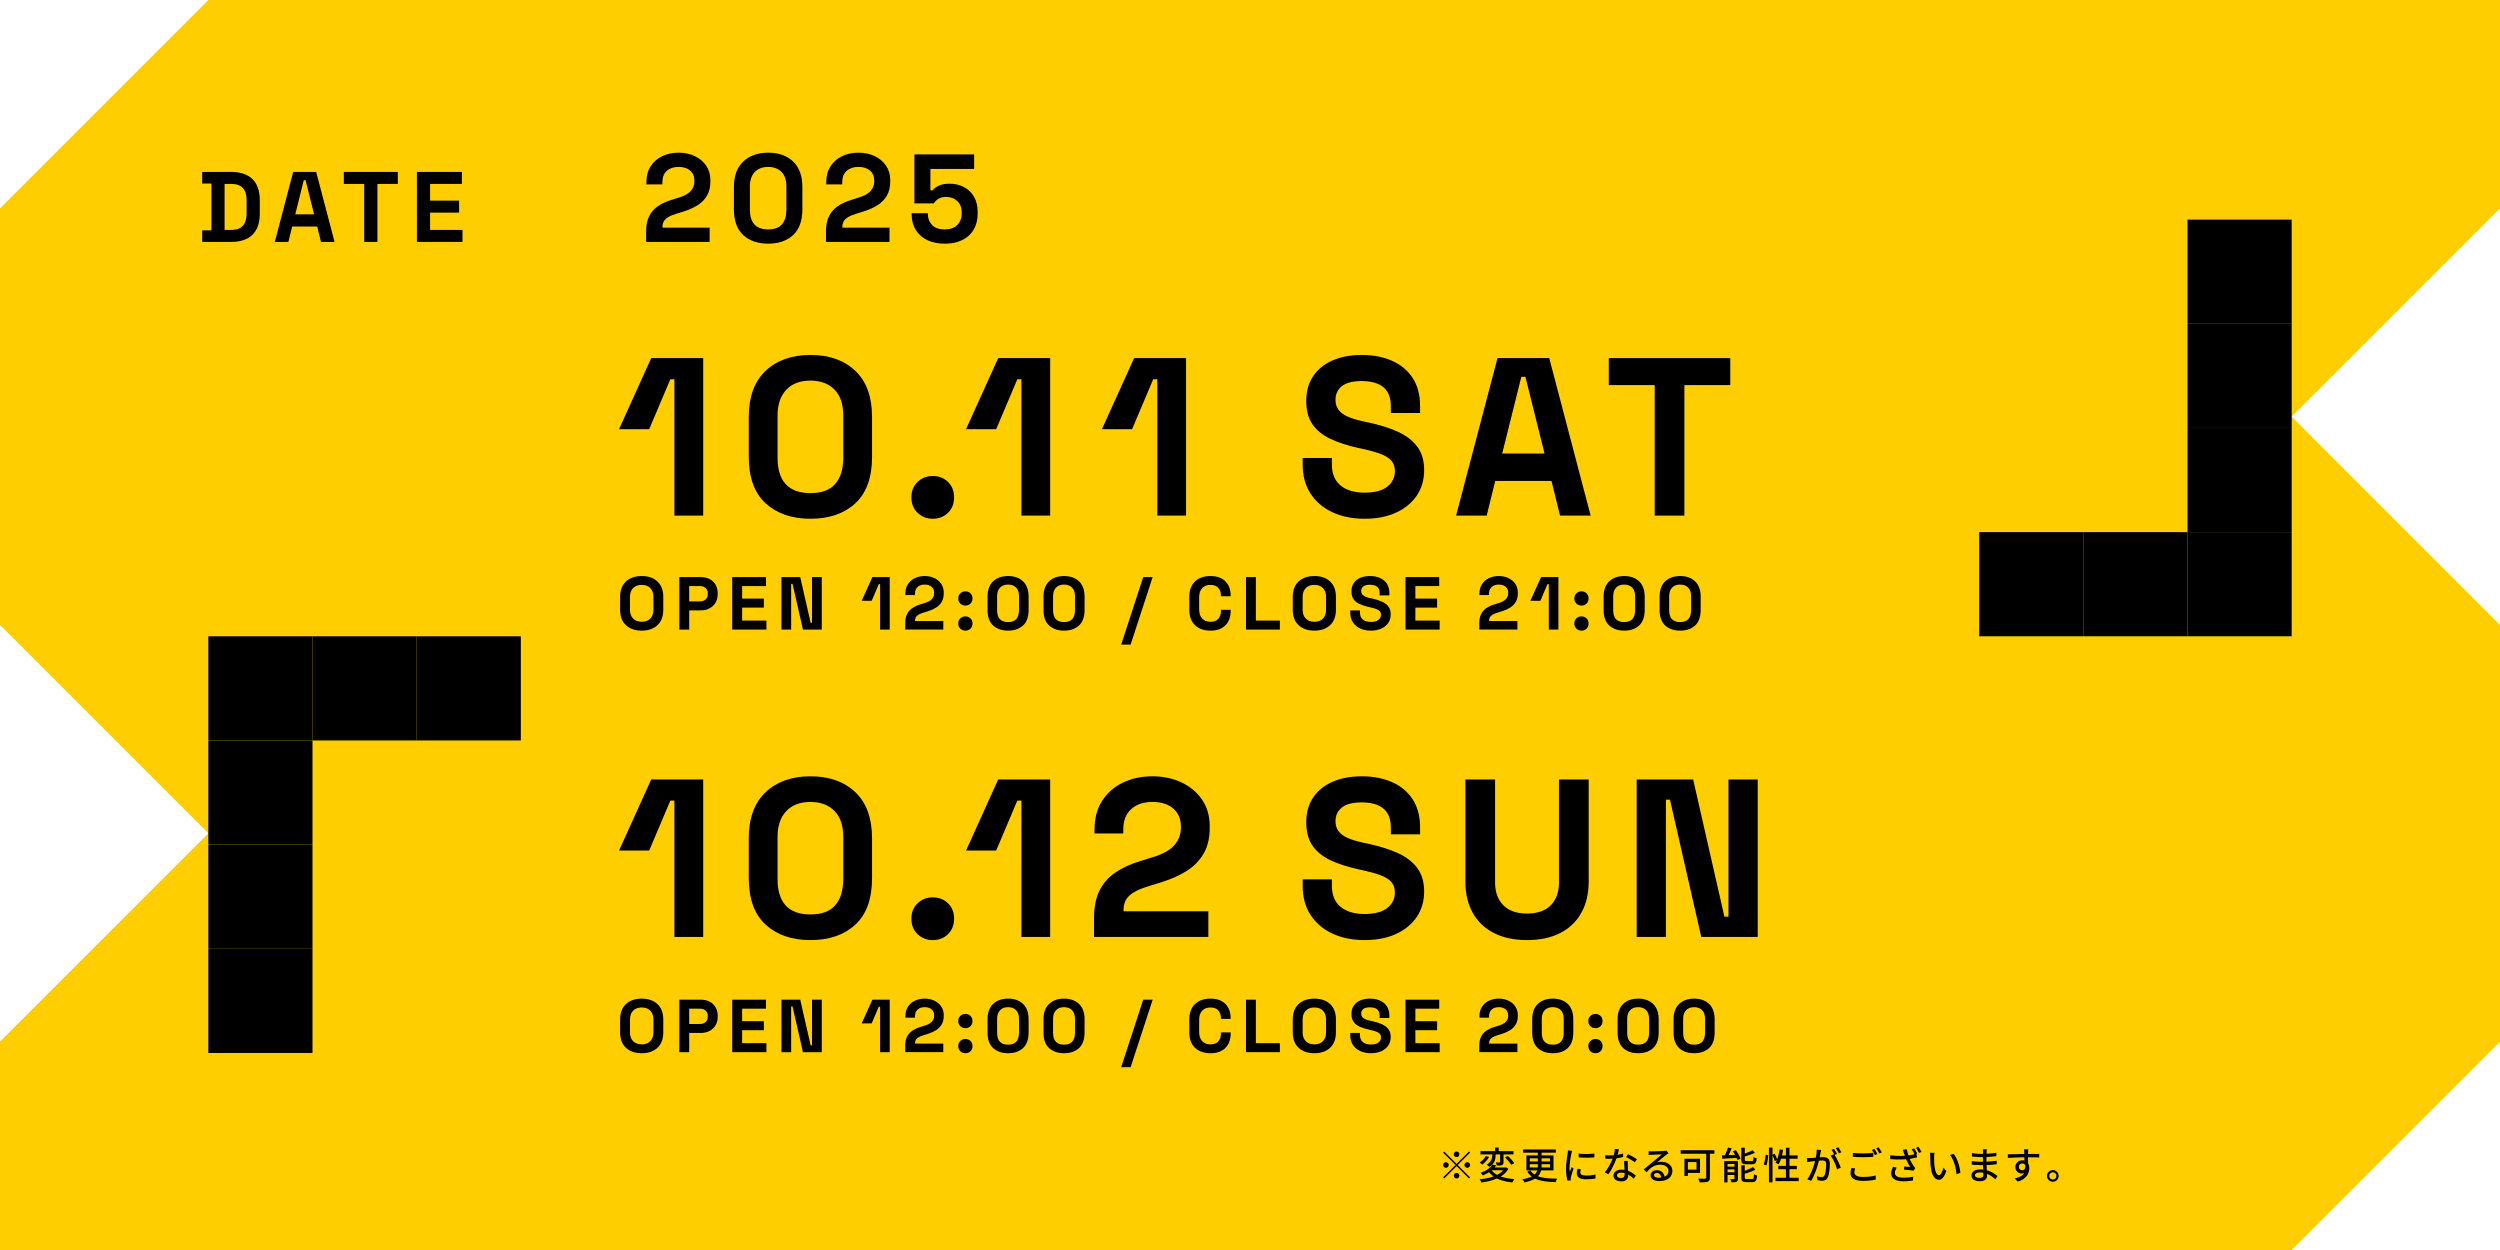 <?xml version="1.0" encoding="UTF-8"?>
<svg id="_レイヤー_2" data-name="レイヤー 2" xmlns="http://www.w3.org/2000/svg" viewBox="0 0 569.098 284.549">
  <defs>
    <style>
      .cls-1 {
        fill: #ffce00;
      }
    </style>
  </defs>
  <g id="top">
    <g>
      <polygon class="cls-1" points="0 142.274 47.425 189.7 0 237.124 0 284.549 521.673 284.549 569.098 237.124 569.098 142.274 521.673 94.849 569.098 47.424 569.098 0 47.425 0 0 47.424 0 142.274"/>
      <rect x="47.425" y="215.983" width="23.712" height="23.712"/>
      <rect x="47.425" y="192.271" width="23.712" height="23.712"/>
      <rect x="47.425" y="168.557" width="23.712" height="23.713"/>
      <rect x="47.425" y="144.845" width="23.712" height="23.712"/>
      <rect x="497.961" y="49.995" width="23.712" height="23.713"/>
      <rect x="497.961" y="73.708" width="23.712" height="23.712"/>
      <rect x="497.961" y="97.42" width="23.712" height="23.712"/>
      <rect x="497.961" y="121.132" width="23.712" height="23.713"/>
      <rect x="474.248" y="121.132" width="23.712" height="23.713"/>
      <rect x="450.536" y="121.132" width="23.712" height="23.713"/>
      <rect x="94.85" y="144.845" width="23.712" height="23.712"/>
      <rect x="71.137" y="144.845" width="23.712" height="23.712"/>
      <g>
        <path d="M146.072,143.557c-1.502,0-2.697-.414-3.585-1.238-.888-.826-1.332-2.006-1.332-3.543v-2.867c0-1.537.444-2.719,1.332-3.543.888-.826,2.083-1.238,3.585-1.238,1.503,0,2.697.412,3.586,1.238.888.824,1.331,2.006,1.331,3.543v2.867c0,1.537-.443,2.717-1.331,3.543-.889.824-2.083,1.238-3.586,1.238ZM146.072,141.541c.843,0,1.497-.244,1.964-.734.466-.488.699-1.143.699-1.963v-3.004c0-.82-.233-1.475-.699-1.965-.467-.488-1.121-.734-1.964-.734-.831,0-1.482.246-1.955.734-.472.49-.708,1.145-.708,1.965v3.004c0,.82.236,1.475.708,1.963.473.49,1.124.734,1.955.734Z"/>
        <path d="M154.635,143.316v-11.951h4.917c.751,0,1.414.152,1.989.453.574.301,1.024.725,1.349,1.271s.486,1.195.486,1.947v.238c0,.74-.168,1.387-.504,1.938-.336.553-.791.979-1.365,1.281-.575.301-1.227.451-1.955.451h-2.663v4.371h-2.254ZM156.889,136.898h2.441c.534,0,.967-.148,1.297-.445.33-.295.495-.699.495-1.211v-.172c0-.512-.165-.916-.495-1.211-.33-.297-.763-.445-1.297-.445h-2.441v3.484Z"/>
        <path d="M166.684,143.316v-11.951h7.683v2.049h-5.429v2.852h4.951v2.049h-4.951v2.953h5.531v2.049h-7.785Z"/>
        <path d="M177.88,143.316v-11.951h4.285l2.373,10.416h.308v-10.416h2.22v11.951h-4.286l-2.373-10.414h-.307v10.414h-2.22Z"/>
        <path d="M200.349,143.316v-10.346h-.308l-1.605,3.791h-2.287l2.441-5.396h3.943v11.951h-2.185Z"/>
        <path d="M206.057,143.316v-1.434c0-.83.137-1.521.41-2.074s.668-1.008,1.187-1.365c.518-.359,1.152-.652,1.903-.881l1.145-.357c.421-.137.773-.305,1.058-.504.285-.199.504-.441.658-.727.153-.283.23-.607.23-.973v-.068c0-.568-.194-1.021-.581-1.357s-.916-.504-1.588-.504c-.66,0-1.192.18-1.596.539-.404.357-.606.873-.606,1.545v.307h-2.186v-.273c0-.863.193-1.598.581-2.201.387-.604.913-1.064,1.579-1.383s1.408-.479,2.228-.479,1.56.156,2.22.469c.66.314,1.181.752,1.562,1.314.381.564.571,1.227.571,1.99v.17c0,.764-.156,1.408-.469,1.938-.313.529-.737.963-1.272,1.299s-1.144.611-1.827.828l-1.092.34c-.49.148-.871.311-1.145.488-.272.176-.464.369-.571.58-.108.211-.162.463-.162.76v.068h6.436v1.945h-8.673Z"/>
        <path d="M219.755,137.853c-.455,0-.84-.15-1.152-.453-.313-.301-.47-.691-.47-1.168,0-.479.156-.869.47-1.17.312-.303.697-.453,1.152-.453.467,0,.854.15,1.161.453.307.301.461.691.461,1.17,0,.477-.154.867-.461,1.168-.308.303-.694.453-1.161.453ZM219.755,143.557c-.455,0-.84-.152-1.152-.453-.313-.301-.47-.691-.47-1.17s.156-.867.47-1.17c.312-.301.697-.451,1.152-.451.467,0,.854.15,1.161.451.307.303.461.691.461,1.17s-.154.869-.461,1.17c-.308.301-.694.453-1.161.453Z"/>
        <path d="M229.473,143.557c-1.411,0-2.544-.391-3.397-1.17s-1.28-1.961-1.28-3.543v-3.004c0-1.537.427-2.707,1.28-3.51s1.986-1.203,3.397-1.203c1.423,0,2.559.4,3.406,1.203s1.272,1.973,1.272,3.51v3.004c0,1.582-.425,2.764-1.272,3.543s-1.983,1.17-3.406,1.17ZM229.473,141.609c.854,0,1.482-.232,1.887-.699s.606-1.133.606-1.998v-3.176c0-.877-.225-1.539-.675-1.988-.449-.449-1.056-.676-1.818-.676-.785,0-1.396.234-1.835.701s-.657,1.121-.657,1.963v3.176c0,.898.207,1.574.623,2.023.415.449,1.038.674,1.869.674Z"/>
        <path d="M242.213,143.557c-1.411,0-2.544-.391-3.397-1.17s-1.28-1.961-1.28-3.543v-3.004c0-1.537.427-2.707,1.28-3.51s1.986-1.203,3.397-1.203c1.423,0,2.559.4,3.406,1.203s1.272,1.973,1.272,3.51v3.004c0,1.582-.425,2.764-1.272,3.543s-1.983,1.17-3.406,1.17ZM242.213,141.609c.854,0,1.482-.232,1.887-.699s.606-1.133.606-1.998v-3.176c0-.877-.225-1.539-.675-1.988-.449-.449-1.056-.676-1.818-.676-.785,0-1.396.234-1.835.701s-.657,1.121-.657,1.963v3.176c0,.898.207,1.574.623,2.023.415.449,1.038.674,1.869.674Z"/>
        <path d="M255.223,146.732l5.02-15.367h2.151l-5.02,15.367h-2.151Z"/>
        <path d="M275.54,143.557c-1.479,0-2.652-.414-3.517-1.238-.865-.826-1.298-2.006-1.298-3.543v-2.867c0-1.537.433-2.719,1.298-3.543.864-.826,2.037-1.238,3.517-1.238,1.469,0,2.604.4,3.406,1.203s1.204,1.904,1.204,3.305v.102h-2.22v-.17c0-.707-.196-1.287-.589-1.742s-.993-.684-1.802-.684c-.797,0-1.423.246-1.878.734-.455.49-.683,1.156-.683,1.998v2.938c0,.83.228,1.492.683,1.988.455.494,1.081.742,1.878.742.809,0,1.409-.23,1.802-.691s.589-1.039.589-1.732v-.307h2.22v.238c0,1.4-.401,2.502-1.204,3.303-.803.803-1.938,1.205-3.406,1.205Z"/>
        <path d="M283.631,143.316v-11.951h2.254v9.902h5.463v2.049h-7.717Z"/>
        <path d="M299.195,143.557c-1.502,0-2.697-.414-3.585-1.238-.888-.826-1.332-2.006-1.332-3.543v-2.867c0-1.537.444-2.719,1.332-3.543.888-.826,2.083-1.238,3.585-1.238,1.503,0,2.697.412,3.586,1.238.888.824,1.331,2.006,1.331,3.543v2.867c0,1.537-.443,2.717-1.331,3.543-.889.824-2.083,1.238-3.586,1.238ZM299.195,141.541c.843,0,1.497-.244,1.964-.734.466-.488.699-1.143.699-1.963v-3.004c0-.82-.233-1.475-.699-1.965-.467-.488-1.121-.734-1.964-.734-.831,0-1.482.246-1.955.734-.472.49-.708,1.145-.708,1.965v3.004c0,.82.236,1.475.708,1.963.473.49,1.124.734,1.955.734Z"/>
        <path d="M312.057,143.557c-.922,0-1.735-.166-2.441-.496s-1.258-.803-1.656-1.416c-.398-.615-.598-1.355-.598-2.221v-.479h2.22v.479c0,.717.222,1.256.666,1.613.444.359,1.047.539,1.81.539.774,0,1.352-.154,1.733-.461.381-.309.571-.701.571-1.18,0-.328-.094-.596-.281-.801s-.461-.373-.819-.504-.794-.254-1.307-.367l-.393-.086c-.819-.182-1.522-.412-2.108-.691s-1.036-.646-1.349-1.102c-.313-.455-.47-1.047-.47-1.775s.174-1.352.521-1.869c.348-.518.837-.916,1.469-1.195s1.374-.418,2.228-.418,1.613.145,2.279.436c.666.289,1.189.723,1.571,1.297.381.576.571,1.295.571,2.16v.512h-2.219v-.512c0-.455-.089-.822-.265-1.102-.177-.279-.43-.482-.76-.615-.331-.129-.724-.195-1.179-.195-.683,0-1.187.127-1.511.385-.324.256-.486.605-.486,1.049,0,.297.077.547.23.752s.384.375.691.512.7.256,1.178.359l.393.084c.854.184,1.597.416,2.229.701.632.283,1.124.66,1.477,1.127s.529,1.064.529,1.791c0,.73-.186,1.369-.555,1.922-.37.553-.894.984-1.571,1.297-.677.312-1.477.471-2.398.471Z"/>
        <path d="M319.939,143.316v-11.951h7.683v2.049h-5.429v2.852h4.951v2.049h-4.951v2.953h5.531v2.049h-7.785Z"/>
        <path d="M336.738,143.316v-1.434c0-.83.137-1.521.41-2.074s.668-1.008,1.187-1.365c.518-.359,1.152-.652,1.903-.881l1.145-.357c.421-.137.773-.305,1.058-.504.285-.199.504-.441.658-.727.153-.283.23-.607.23-.973v-.068c0-.568-.194-1.021-.581-1.357s-.916-.504-1.588-.504c-.66,0-1.192.18-1.596.539-.404.357-.606.873-.606,1.545v.307h-2.186v-.273c0-.863.193-1.598.581-2.201.387-.604.913-1.064,1.579-1.383s1.408-.479,2.228-.479,1.56.156,2.22.469c.66.314,1.181.752,1.562,1.314.381.564.571,1.227.571,1.99v.17c0,.764-.156,1.408-.469,1.938-.313.529-.737.963-1.272,1.299s-1.144.611-1.827.828l-1.092.34c-.49.148-.871.311-1.145.488-.272.176-.464.369-.571.58-.108.211-.162.463-.162.76v.068h6.436v1.945h-8.673Z"/>
        <path d="M352.57,143.316v-10.346h-.308l-1.605,3.791h-2.287l2.441-5.396h3.943v11.951h-2.185Z"/>
        <path d="M360.002,137.853c-.455,0-.84-.15-1.152-.453-.313-.301-.47-.691-.47-1.168,0-.479.156-.869.47-1.17.312-.303.697-.453,1.152-.453.467,0,.854.15,1.161.453.307.301.461.691.461,1.17,0,.477-.154.867-.461,1.168-.308.303-.694.453-1.161.453ZM360.002,143.557c-.455,0-.84-.152-1.152-.453-.313-.301-.47-.691-.47-1.17s.156-.867.47-1.17c.312-.301.697-.451,1.152-.451.467,0,.854.15,1.161.451.307.303.461.691.461,1.17s-.154.869-.461,1.17c-.308.301-.694.453-1.161.453Z"/>
        <path d="M369.72,143.557c-1.411,0-2.544-.391-3.397-1.17s-1.28-1.961-1.28-3.543v-3.004c0-1.537.427-2.707,1.28-3.51s1.986-1.203,3.397-1.203c1.423,0,2.559.4,3.406,1.203s1.272,1.973,1.272,3.51v3.004c0,1.582-.425,2.764-1.272,3.543s-1.983,1.17-3.406,1.17ZM369.72,141.609c.854,0,1.482-.232,1.887-.699s.606-1.133.606-1.998v-3.176c0-.877-.225-1.539-.675-1.988-.449-.449-1.056-.676-1.818-.676-.785,0-1.396.234-1.835.701s-.657,1.121-.657,1.963v3.176c0,.898.207,1.574.623,2.023.415.449,1.038.674,1.869.674Z"/>
        <path d="M382.46,143.557c-1.411,0-2.544-.391-3.397-1.17s-1.28-1.961-1.28-3.543v-3.004c0-1.537.427-2.707,1.28-3.51s1.986-1.203,3.397-1.203c1.423,0,2.559.4,3.406,1.203s1.272,1.973,1.272,3.51v3.004c0,1.582-.425,2.764-1.272,3.543s-1.983,1.17-3.406,1.17ZM382.46,141.609c.854,0,1.482-.232,1.887-.699s.606-1.133.606-1.998v-3.176c0-.877-.225-1.539-.675-1.988-.449-.449-1.056-.676-1.818-.676-.785,0-1.396.234-1.835.701s-.657,1.121-.657,1.963v3.176c0,.898.207,1.574.623,2.023.415.449,1.038.674,1.869.674Z"/>
      </g>
      <g>
        <path d="M146.072,239.756c-1.502,0-2.697-.414-3.585-1.238-.888-.826-1.332-2.006-1.332-3.543v-2.867c0-1.537.444-2.719,1.332-3.543.888-.826,2.083-1.238,3.585-1.238,1.503,0,2.697.412,3.586,1.238.888.824,1.331,2.006,1.331,3.543v2.867c0,1.537-.443,2.717-1.331,3.543-.889.824-2.083,1.238-3.586,1.238ZM146.072,237.74c.843,0,1.497-.244,1.964-.734.466-.488.699-1.143.699-1.963v-3.004c0-.82-.233-1.475-.699-1.965-.467-.488-1.121-.734-1.964-.734-.831,0-1.482.246-1.955.734-.472.49-.708,1.145-.708,1.965v3.004c0,.82.236,1.475.708,1.963.473.49,1.124.734,1.955.734Z"/>
        <path d="M154.635,239.516v-11.951h4.917c.751,0,1.414.152,1.989.453.574.301,1.024.725,1.349,1.271s.486,1.195.486,1.947v.238c0,.74-.168,1.387-.504,1.938-.336.553-.791.979-1.365,1.281-.575.301-1.227.451-1.955.451h-2.663v4.371h-2.254ZM156.889,233.098h2.441c.534,0,.967-.148,1.297-.445.33-.295.495-.699.495-1.211v-.172c0-.512-.165-.916-.495-1.211-.33-.297-.763-.445-1.297-.445h-2.441v3.484Z"/>
        <path d="M166.684,239.516v-11.951h7.683v2.049h-5.429v2.852h4.951v2.049h-4.951v2.953h5.531v2.049h-7.785Z"/>
        <path d="M177.88,239.516v-11.951h4.285l2.373,10.416h.308v-10.416h2.22v11.951h-4.286l-2.373-10.414h-.307v10.414h-2.22Z"/>
        <path d="M200.349,239.516v-10.346h-.308l-1.605,3.791h-2.287l2.441-5.396h3.943v11.951h-2.185Z"/>
        <path d="M206.057,239.516v-1.434c0-.83.137-1.521.41-2.074s.668-1.008,1.187-1.365c.518-.359,1.152-.652,1.903-.881l1.145-.357c.421-.137.773-.305,1.058-.504.285-.199.504-.441.658-.727.153-.283.23-.607.23-.973v-.068c0-.568-.194-1.021-.581-1.357s-.916-.504-1.588-.504c-.66,0-1.192.18-1.596.539-.404.357-.606.873-.606,1.545v.307h-2.186v-.273c0-.863.193-1.598.581-2.201.387-.604.913-1.064,1.579-1.383s1.408-.479,2.228-.479,1.56.156,2.22.469c.66.314,1.181.752,1.562,1.314.381.564.571,1.227.571,1.99v.17c0,.764-.156,1.408-.469,1.938-.313.529-.737.963-1.272,1.299s-1.144.611-1.827.828l-1.092.34c-.49.148-.871.311-1.145.488-.272.176-.464.369-.571.58-.108.211-.162.463-.162.76v.068h6.436v1.945h-8.673Z"/>
        <path d="M219.755,234.053c-.455,0-.84-.15-1.152-.453-.313-.301-.47-.691-.47-1.168,0-.479.156-.869.47-1.17.312-.303.697-.453,1.152-.453.467,0,.854.15,1.161.453.307.301.461.691.461,1.17,0,.477-.154.867-.461,1.168-.308.303-.694.453-1.161.453ZM219.755,239.756c-.455,0-.84-.152-1.152-.453-.313-.301-.47-.691-.47-1.17s.156-.867.47-1.17c.312-.301.697-.451,1.152-.451.467,0,.854.15,1.161.451.307.303.461.691.461,1.17s-.154.869-.461,1.17c-.308.301-.694.453-1.161.453Z"/>
        <path d="M229.473,239.756c-1.411,0-2.544-.391-3.397-1.17s-1.28-1.961-1.28-3.543v-3.004c0-1.537.427-2.707,1.28-3.51s1.986-1.203,3.397-1.203c1.423,0,2.559.4,3.406,1.203s1.272,1.973,1.272,3.51v3.004c0,1.582-.425,2.764-1.272,3.543s-1.983,1.17-3.406,1.17ZM229.473,237.808c.854,0,1.482-.232,1.887-.699s.606-1.133.606-1.998v-3.176c0-.877-.225-1.539-.675-1.988-.449-.449-1.056-.676-1.818-.676-.785,0-1.396.234-1.835.701s-.657,1.121-.657,1.963v3.176c0,.898.207,1.574.623,2.023.415.449,1.038.674,1.869.674Z"/>
        <path d="M242.213,239.756c-1.411,0-2.544-.391-3.397-1.17s-1.28-1.961-1.28-3.543v-3.004c0-1.537.427-2.707,1.28-3.51s1.986-1.203,3.397-1.203c1.423,0,2.559.4,3.406,1.203s1.272,1.973,1.272,3.51v3.004c0,1.582-.425,2.764-1.272,3.543s-1.983,1.17-3.406,1.17ZM242.213,237.808c.854,0,1.482-.232,1.887-.699s.606-1.133.606-1.998v-3.176c0-.877-.225-1.539-.675-1.988-.449-.449-1.056-.676-1.818-.676-.785,0-1.396.234-1.835.701s-.657,1.121-.657,1.963v3.176c0,.898.207,1.574.623,2.023.415.449,1.038.674,1.869.674Z"/>
        <path d="M255.223,242.932l5.02-15.367h2.151l-5.02,15.367h-2.151Z"/>
        <path d="M275.54,239.756c-1.479,0-2.652-.414-3.517-1.238-.865-.826-1.298-2.006-1.298-3.543v-2.867c0-1.537.433-2.719,1.298-3.543.864-.826,2.037-1.238,3.517-1.238,1.469,0,2.604.4,3.406,1.203s1.204,1.904,1.204,3.305v.102h-2.22v-.17c0-.707-.196-1.287-.589-1.742s-.993-.684-1.802-.684c-.797,0-1.423.246-1.878.734-.455.49-.683,1.156-.683,1.998v2.938c0,.83.228,1.492.683,1.988.455.494,1.081.742,1.878.742.809,0,1.409-.23,1.802-.691s.589-1.039.589-1.732v-.307h2.22v.238c0,1.4-.401,2.502-1.204,3.303-.803.803-1.938,1.205-3.406,1.205Z"/>
        <path d="M283.631,239.516v-11.951h2.254v9.902h5.463v2.049h-7.717Z"/>
        <path d="M299.195,239.756c-1.502,0-2.697-.414-3.585-1.238-.888-.826-1.332-2.006-1.332-3.543v-2.867c0-1.537.444-2.719,1.332-3.543.888-.826,2.083-1.238,3.585-1.238,1.503,0,2.697.412,3.586,1.238.888.824,1.331,2.006,1.331,3.543v2.867c0,1.537-.443,2.717-1.331,3.543-.889.824-2.083,1.238-3.586,1.238ZM299.195,237.74c.843,0,1.497-.244,1.964-.734.466-.488.699-1.143.699-1.963v-3.004c0-.82-.233-1.475-.699-1.965-.467-.488-1.121-.734-1.964-.734-.831,0-1.482.246-1.955.734-.472.49-.708,1.145-.708,1.965v3.004c0,.82.236,1.475.708,1.963.473.49,1.124.734,1.955.734Z"/>
        <path d="M312.057,239.756c-.922,0-1.735-.166-2.441-.496s-1.258-.803-1.656-1.416c-.398-.615-.598-1.355-.598-2.221v-.479h2.22v.479c0,.717.222,1.256.666,1.613.444.359,1.047.539,1.81.539.774,0,1.352-.154,1.733-.461.381-.309.571-.701.571-1.18,0-.328-.094-.596-.281-.801s-.461-.373-.819-.504-.794-.254-1.307-.367l-.393-.086c-.819-.182-1.522-.412-2.108-.691s-1.036-.646-1.349-1.102c-.313-.455-.47-1.047-.47-1.775s.174-1.352.521-1.869c.348-.518.837-.916,1.469-1.195s1.374-.418,2.228-.418,1.613.145,2.279.436c.666.289,1.189.723,1.571,1.297.381.576.571,1.295.571,2.16v.512h-2.219v-.512c0-.455-.089-.822-.265-1.102-.177-.279-.43-.482-.76-.615-.331-.129-.724-.195-1.179-.195-.683,0-1.187.127-1.511.385-.324.256-.486.605-.486,1.049,0,.297.077.547.23.752s.384.375.691.512.7.256,1.178.359l.393.084c.854.184,1.597.416,2.229.701.632.283,1.124.66,1.477,1.127s.529,1.064.529,1.791c0,.73-.186,1.369-.555,1.922-.37.553-.894.984-1.571,1.297-.677.312-1.477.471-2.398.471Z"/>
        <path d="M319.939,239.516v-11.951h7.683v2.049h-5.429v2.852h4.951v2.049h-4.951v2.953h5.531v2.049h-7.785Z"/>
        <path d="M336.738,239.516v-1.434c0-.83.137-1.521.41-2.074s.668-1.008,1.187-1.365c.518-.359,1.152-.652,1.903-.881l1.145-.357c.421-.137.773-.305,1.058-.504.285-.199.504-.441.658-.727.153-.283.23-.607.23-.973v-.068c0-.568-.194-1.021-.581-1.357s-.916-.504-1.588-.504c-.66,0-1.192.18-1.596.539-.404.357-.606.873-.606,1.545v.307h-2.186v-.273c0-.863.193-1.598.581-2.201.387-.604.913-1.064,1.579-1.383s1.408-.479,2.228-.479,1.56.156,2.22.469c.66.314,1.181.752,1.562,1.314.381.564.571,1.227.571,1.99v.17c0,.764-.156,1.408-.469,1.938-.313.529-.737.963-1.272,1.299s-1.144.611-1.827.828l-1.092.34c-.49.148-.871.311-1.145.488-.272.176-.464.369-.571.58-.108.211-.162.463-.162.76v.068h6.436v1.945h-8.673Z"/>
        <path d="M353.466,239.756c-1.411,0-2.544-.391-3.397-1.17s-1.28-1.961-1.28-3.543v-3.004c0-1.537.427-2.707,1.28-3.51s1.986-1.203,3.397-1.203c1.423,0,2.559.4,3.406,1.203s1.272,1.973,1.272,3.51v3.004c0,1.582-.425,2.764-1.272,3.543s-1.983,1.17-3.406,1.17ZM353.466,237.808c.854,0,1.482-.232,1.887-.699s.606-1.133.606-1.998v-3.176c0-.877-.225-1.539-.675-1.988-.449-.449-1.056-.676-1.818-.676-.785,0-1.396.234-1.835.701s-.657,1.121-.657,1.963v3.176c0,.898.207,1.574.623,2.023.415.449,1.038.674,1.869.674Z"/>
        <path d="M363.185,234.053c-.455,0-.84-.15-1.152-.453-.313-.301-.47-.691-.47-1.168,0-.479.156-.869.47-1.17.312-.303.697-.453,1.152-.453.467,0,.854.15,1.161.453.307.301.461.691.461,1.17,0,.477-.154.867-.461,1.168-.308.303-.694.453-1.161.453ZM363.185,239.756c-.455,0-.84-.152-1.152-.453-.313-.301-.47-.691-.47-1.17s.156-.867.47-1.17c.312-.301.697-.451,1.152-.451.467,0,.854.15,1.161.451.307.303.461.691.461,1.17s-.154.869-.461,1.17c-.308.301-.694.453-1.161.453Z"/>
        <path d="M372.902,239.756c-1.411,0-2.544-.391-3.397-1.17s-1.28-1.961-1.28-3.543v-3.004c0-1.537.427-2.707,1.28-3.51s1.986-1.203,3.397-1.203c1.423,0,2.559.4,3.406,1.203s1.272,1.973,1.272,3.51v3.004c0,1.582-.425,2.764-1.272,3.543s-1.983,1.17-3.406,1.17ZM372.902,237.808c.854,0,1.482-.232,1.887-.699s.606-1.133.606-1.998v-3.176c0-.877-.225-1.539-.675-1.988-.449-.449-1.056-.676-1.818-.676-.785,0-1.396.234-1.835.701s-.657,1.121-.657,1.963v3.176c0,.898.207,1.574.623,2.023.415.449,1.038.674,1.869.674Z"/>
        <path d="M385.643,239.756c-1.411,0-2.544-.391-3.397-1.17s-1.28-1.961-1.28-3.543v-3.004c0-1.537.427-2.707,1.28-3.51s1.986-1.203,3.397-1.203c1.423,0,2.559.4,3.406,1.203s1.272,1.973,1.272,3.51v3.004c0,1.582-.425,2.764-1.272,3.543s-1.983,1.17-3.406,1.17ZM385.643,237.808c.854,0,1.482-.232,1.887-.699s.606-1.133.606-1.998v-3.176c0-.877-.225-1.539-.675-1.988-.449-.449-1.056-.676-1.818-.676-.785,0-1.396.234-1.835.701s-.657,1.121-.657,1.963v3.176c0,.898.207,1.574.623,2.023.415.449,1.038.674,1.869.674Z"/>
      </g>
      <g>
        <path d="M331.576,264.953l2.816-2.816.248.248-2.817,2.816,2.817,2.816-.248.248-2.816-2.816-2.826,2.824-.247-.246,2.825-2.826-2.816-2.816.247-.248,2.817,2.816ZM329.783,265.201c0,.176-.062.326-.188.453-.126.125-.276.188-.453.188-.176,0-.327-.062-.452-.188-.125-.127-.188-.277-.188-.453s.062-.328.188-.453.276-.188.452-.188c.177,0,.327.062.453.188.125.125.188.277.188.453ZM331.576,263.408c-.177,0-.328-.062-.453-.188s-.188-.275-.188-.453c0-.176.062-.326.188-.451s.276-.189.453-.189c.176,0,.327.064.452.189s.188.275.188.451c0,.178-.062.328-.188.453s-.276.188-.452.188ZM331.576,266.994c.176,0,.327.062.452.188s.188.275.188.453c0,.176-.062.326-.188.451s-.276.188-.452.188c-.177,0-.328-.062-.453-.188s-.188-.275-.188-.451c0-.178.062-.328.188-.453s.276-.188.453-.188ZM333.368,265.201c0-.176.062-.328.188-.453.125-.125.275-.188.452-.188s.327.062.452.188.188.277.188.453-.063.326-.188.453c-.125.125-.275.188-.452.188s-.327-.062-.452-.188c-.126-.127-.188-.277-.188-.453Z"/>
        <path d="M342.518,265.756h.171l.146-.033.529.357c-.273.484-.625.902-1.055,1.256-.43.352-.915.648-1.455.891-.541.242-1.122.441-1.742.598s-1.258.277-1.912.363c-.017-.068-.048-.148-.094-.238-.046-.092-.094-.182-.145-.27-.052-.088-.103-.16-.154-.219.644-.062,1.26-.156,1.849-.285.589-.127,1.135-.293,1.639-.494.504-.203.946-.453,1.327-.752.382-.299.681-.646.896-1.045v-.129ZM338.207,263.16l.76.205c-.183.33-.413.652-.691.965-.279.312-.572.574-.88.785-.068-.08-.157-.164-.269-.256s-.206-.164-.286-.223c.188-.119.371-.26.551-.422s.339-.334.478-.516c.14-.184.252-.361.338-.539ZM337.003,262.043h7.529v.75h-7.529v-.75ZM339.769,265.115l.854.162c-.336.455-.753.879-1.251,1.271-.498.395-1.105.74-1.822,1.043-.034-.062-.081-.133-.142-.209-.06-.078-.12-.152-.184-.223-.062-.07-.122-.127-.179-.166.666-.246,1.227-.533,1.682-.867.455-.332.803-.67,1.041-1.012ZM339.718,262.248h.751v.562c0,.223-.014.457-.042.705-.029.246-.092.496-.188.746s-.243.494-.439.73-.457.457-.781.662c-.04-.059-.094-.121-.162-.193-.068-.07-.141-.139-.218-.205-.076-.064-.146-.117-.209-.158.296-.17.529-.354.7-.549.171-.197.297-.396.38-.598.082-.203.138-.404.166-.604s.043-.383.043-.555v-.545ZM339.394,266.217c.302.438.708.811,1.221,1.119.512.307,1.116.549,1.813.725s1.47.293,2.318.35c-.058.062-.115.141-.176.23-.06.092-.116.184-.17.277-.055.094-.099.178-.133.252-.876-.084-1.67-.236-2.382-.451-.711-.217-1.333-.512-1.865-.885s-.978-.832-1.336-1.379l.709-.238ZM339.615,265.756h3.116v.648h-3.696l.58-.648ZM340.332,261.24h.828v1.109h-.828v-1.109ZM341.477,262.342h.785v2.186c0,.182-.021.326-.06.436-.04.107-.128.189-.265.246-.131.062-.296.1-.495.107s-.436.012-.709.012c-.017-.107-.047-.227-.09-.357-.042-.131-.087-.25-.132-.359.182.006.353.01.512.014.159.002.268.002.325-.004.051,0,.085-.01.102-.025.018-.018.026-.047.026-.086v-2.168ZM342.611,263.484l.632-.357c.177.158.357.336.542.533.186.197.358.391.521.58.163.191.295.365.397.525l-.683.41c-.086-.154-.207-.328-.363-.525s-.326-.396-.508-.602c-.183-.205-.361-.393-.538-.564Z"/>
        <path d="M350.077,261.974h.845v3.371c0,.336-.03.66-.09.973-.06.314-.168.613-.324.896-.156.285-.38.551-.67.795s-.666.463-1.127.656-1.021.361-1.682.504c-.034-.062-.078-.137-.133-.227-.054-.088-.112-.176-.175-.264s-.125-.164-.188-.227c.643-.107,1.18-.242,1.609-.4.43-.16.772-.338,1.028-.533.256-.197.449-.412.58-.645.131-.234.218-.479.261-.734s.064-.523.064-.803v-3.363ZM346.705,261.666h7.469v.727h-7.469v-.727ZM347.465,263.016h6.172v3.406h-6.172v-3.406ZM348.369,266.439c.285.404.622.729,1.012.973s.837.43,1.341.555c.503.125,1.068.213,1.694.26.626.049,1.314.078,2.065.09-.068.092-.137.213-.205.363s-.113.295-.137.432c-.768-.029-1.48-.078-2.138-.15-.657-.07-1.255-.189-1.793-.354-.538-.166-1.019-.4-1.442-.705s-.787-.697-1.089-1.182l.691-.281ZM348.233,263.682v.717h4.602v-.717h-4.602ZM348.233,265.021v.734h4.602v-.734h-4.602Z"/>
        <path d="M357.876,261.974c-.017.051-.038.117-.063.199-.026.084-.049.166-.068.248-.021.084-.036.15-.047.201-.029.143-.062.314-.099.516-.037.203-.074.422-.111.658s-.071.475-.103.717-.057.477-.076.705c-.021.227-.03.436-.03.623,0,.146.005.297.013.447.009.15.021.307.039.465.051-.113.103-.234.153-.361.051-.129.103-.256.153-.381.052-.125.1-.238.146-.342l.427.342c-.074.211-.153.443-.239.701-.085.256-.16.498-.226.729s-.113.418-.142.559c-.011.059-.022.125-.034.201-.011.078-.014.141-.008.193,0,.039.001.088.004.148s.007.115.013.166l-.776.051c-.086-.295-.16-.686-.223-1.168-.062-.484-.094-1.014-.094-1.588,0-.318.015-.643.043-.969.028-.328.062-.645.103-.953.04-.307.081-.588.124-.844.042-.256.075-.471.098-.641.018-.107.033-.225.047-.35.015-.125.024-.246.03-.359l.947.086ZM359.848,266.141c-.034.146-.061.281-.081.4-.02.119-.029.238-.029.359,0,.096.021.188.063.273.043.084.114.158.214.221s.236.113.409.15c.174.037.389.055.645.055.388,0,.75-.018,1.089-.055s.685-.096,1.037-.176l.017.914c-.268.051-.579.092-.935.123s-.764.047-1.225.047c-.723,0-1.257-.117-1.601-.354-.345-.236-.517-.562-.517-.979,0-.152.012-.314.034-.482s.06-.355.111-.566l.768.068ZM359.361,262.588c.25.041.533.068.85.086.315.018.642.023.978.018s.657-.018.965-.035c.307-.016.571-.039.793-.068v.871c-.244.023-.521.041-.827.057-.308.014-.625.021-.952.021s-.647-.008-.961-.021c-.312-.016-.592-.033-.836-.057l-.009-.871Z"/>
        <path d="M368.536,261.625c-.034.141-.078.32-.132.537-.055.217-.114.443-.18.684-.065.238-.133.469-.2.691-.137.408-.308.844-.513,1.301-.205.459-.427.904-.666,1.336-.239.434-.48.811-.726,1.135l-.819-.418c.193-.232.384-.492.572-.781.188-.287.365-.586.533-.896.168-.309.32-.611.457-.904s.247-.562.333-.807c.097-.285.185-.605.265-.965.079-.357.125-.693.136-1.006l.939.094ZM365.386,262.973c.171.018.352.029.543.039.19.008.371.012.542.012.33,0,.667-.016,1.011-.047.345-.031.687-.078,1.024-.145.339-.064.662-.146.97-.244l.025.787c-.262.072-.561.141-.896.203-.336.064-.686.115-1.05.154-.364.041-.726.061-1.084.061-.16,0-.328-.004-.504-.01-.177-.006-.351-.01-.521-.016l-.061-.795ZM370.542,264.269c-.006.178-.009.346-.009.504,0,.16.003.324.009.496.006.131.013.301.021.508s.019.428.03.662c.011.232.021.455.029.666.009.209.013.381.013.512,0,.238-.053.457-.157.656-.105.199-.272.359-.5.479s-.529.18-.904.18c-.33,0-.631-.049-.9-.145-.271-.098-.487-.242-.649-.436s-.243-.439-.243-.734c0-.268.075-.504.227-.709.15-.205.359-.365.627-.482s.578-.176.931-.176c.489,0,.939.07,1.349.211.41.139.778.312,1.105.52.327.209.61.418.85.627l-.452.727c-.165-.148-.348-.303-.547-.465s-.42-.312-.661-.453c-.242-.139-.504-.254-.786-.346-.281-.092-.581-.137-.9-.137-.284,0-.514.057-.687.172-.174.113-.261.258-.261.434,0,.184.075.33.227.445.15.113.371.17.661.17.216,0,.389-.035.517-.105.128-.072.218-.17.269-.295.052-.125.077-.266.077-.418,0-.148-.004-.348-.013-.598-.009-.252-.021-.521-.034-.812-.015-.289-.028-.58-.043-.875-.014-.293-.024-.553-.029-.781h.836ZM372.148,264.596c-.16-.131-.359-.273-.598-.424-.239-.15-.484-.295-.734-.436-.251-.139-.473-.252-.666-.336l.436-.658c.153.068.327.15.521.248.193.096.387.199.581.307.193.109.372.215.537.32s.302.195.41.27l-.486.709Z"/>
        <path d="M375.269,262.058c.107.012.223.021.346.027.122.006.234.008.337.008.085,0,.223-.002.414-.004.19-.004.406-.008.648-.014s.482-.012.722-.021c.239-.008.453-.018.645-.029.19-.012.331-.02.422-.025.154-.012.272-.023.354-.035.083-.01.146-.025.192-.041l.47.613c-.086.057-.174.115-.265.172-.092.057-.183.121-.273.195-.108.08-.249.189-.423.328-.174.141-.359.295-.559.461-.199.168-.396.332-.589.492-.194.158-.367.301-.521.426.171-.057.342-.094.513-.115.171-.02.341-.029.512-.029.473,0,.896.092,1.272.273.375.182.671.426.888.734.216.307.324.662.324,1.066,0,.449-.118.852-.354,1.203-.236.354-.577.629-1.024.828-.446.199-.988.299-1.626.299-.393,0-.737-.053-1.033-.162-.296-.107-.524-.26-.687-.457-.162-.195-.243-.422-.243-.678,0-.211.058-.408.175-.594.116-.184.281-.332.495-.443.213-.111.459-.166.738-.166.387,0,.71.078.969.234s.458.363.598.619.215.535.227.836l-.777.111c-.017-.342-.115-.621-.294-.836-.18-.217-.42-.326-.722-.326-.183,0-.332.049-.448.146-.117.096-.175.211-.175.342,0,.188.095.336.286.443.19.107.437.162.738.162.483,0,.896-.061,1.237-.184.342-.123.601-.301.777-.537.176-.236.265-.523.265-.859,0-.268-.08-.506-.239-.717s-.379-.373-.657-.49c-.279-.117-.598-.176-.956-.176-.342,0-.653.039-.935.115-.282.078-.545.188-.79.334-.245.145-.485.324-.722.537s-.479.457-.729.73l-.623-.633c.171-.137.358-.289.563-.461.205-.17.411-.342.619-.516.207-.174.403-.338.589-.496.185-.156.34-.285.465-.387.119-.098.265-.215.436-.355.171-.139.347-.285.529-.439.182-.154.355-.301.521-.439s.302-.258.41-.354c-.092.006-.217.01-.376.016s-.334.014-.525.021c-.19.01-.383.018-.576.025-.193.01-.369.018-.529.027-.159.008-.281.016-.366.02-.103.006-.21.014-.32.021-.111.01-.215.02-.312.031l-.025-.881Z"/>
        <path d="M382.59,261.828h7.674v.812h-7.674v-.812ZM383.435,263.767h.785v3.918h-.785v-3.918ZM383.768,263.767h3.227v3.242h-3.227v-.768h2.424v-1.707h-2.424v-.768ZM388.395,262.058h.845v6.02c0,.262-.037.463-.111.605-.073.143-.202.248-.384.316-.188.074-.436.117-.742.133-.308.014-.675.021-1.102.021-.018-.086-.044-.182-.081-.287s-.078-.211-.124-.316-.091-.193-.137-.268c.223.012.439.018.653.021.214.002.404.004.572.004h.354c.092-.006.157-.025.196-.057.04-.031.061-.092.061-.184v-6.01Z"/>
        <path d="M391.99,263.008c.302-.012.647-.025,1.037-.039s.804-.033,1.242-.055c.438-.023.879-.043,1.323-.061l-.009.717c-.422.023-.843.047-1.264.072s-.825.051-1.212.072c-.388.023-.74.047-1.059.068l-.06-.775ZM393.356,261.215l.846.188c-.103.244-.214.496-.333.756-.12.258-.239.504-.358.738-.12.232-.233.441-.342.623l-.7-.188c.108-.193.218-.414.329-.658.11-.244.216-.494.315-.75.1-.258.181-.492.243-.709ZM392.502,264.297h2.706v.674h-1.955v4.184h-.751v-4.857ZM392.853,265.586h2.415v.613h-2.415v-.613ZM392.853,266.848h2.415v.623h-2.415v-.623ZM394.833,264.297h.794v3.994c0,.188-.023.338-.068.453-.046.113-.134.201-.265.264-.126.062-.285.102-.479.115s-.421.021-.683.021c-.023-.107-.06-.232-.111-.375-.051-.143-.105-.262-.162-.359.182.006.352.01.508.014.156.002.267.002.329-.004.051,0,.086-.01.106-.031.02-.02.03-.055.03-.105v-3.986ZM394.466,262.086l.674-.266c.148.199.293.416.436.648.143.234.271.465.389.691.116.229.203.434.26.615l-.726.299c-.051-.182-.131-.387-.238-.615-.108-.227-.23-.461-.367-.703s-.279-.467-.427-.67ZM396.378,261.258h.802v2.715c0,.141.026.232.077.271.052.041.165.061.342.061h1.178c.103,0,.181-.023.234-.068.055-.045.093-.135.115-.27.023-.133.04-.334.052-.602.057.041.127.082.209.125.082.041.169.078.261.109.091.031.173.057.247.074-.028.352-.078.629-.149.826-.071.201-.178.338-.32.414-.142.078-.336.115-.58.115h-1.34c-.296,0-.526-.029-.691-.088-.166-.061-.279-.168-.342-.32-.062-.154-.094-.367-.094-.641v-2.723ZM396.378,265.244h.794v2.799c0,.143.028.236.085.277.057.043.18.064.367.064h1.212c.114,0,.199-.025.256-.076.058-.051.098-.156.12-.312s.04-.389.051-.695c.091.057.206.113.346.17.14.059.267.102.38.129-.034.393-.087.697-.157.914-.071.215-.18.367-.325.451-.145.086-.346.129-.602.129h-1.383c-.302,0-.535-.031-.7-.094s-.28-.17-.346-.32-.098-.363-.098-.637v-2.799ZM399.05,265.654l.537.596c-.244.143-.521.275-.827.398-.308.121-.624.236-.948.342s-.637.199-.938.285c-.018-.08-.052-.176-.103-.291-.052-.113-.097-.207-.137-.281.284-.09.576-.195.875-.311.299-.117.583-.238.854-.363s.499-.25.688-.375ZM398.964,261.838l.529.588c-.25.115-.523.227-.819.338s-.598.215-.904.312c-.308.096-.606.188-.896.271-.018-.078-.049-.174-.094-.285-.046-.111-.092-.203-.137-.277.272-.086.552-.182.836-.291.285-.107.557-.219.815-.332s.482-.223.67-.324Z"/>
        <path d="M401.918,262.871l.598.084c-.017.234-.044.492-.081.777s-.083.564-.137.836c-.054.273-.118.52-.192.734l-.614-.213c.074-.193.14-.418.196-.674s.105-.52.146-.789c.039-.271.068-.523.085-.756ZM402.678,261.24h.812v7.914h-.812v-7.914ZM403.438,262.871l.555-.24c.125.223.245.467.358.734.114.268.193.492.239.674l-.598.283c-.028-.125-.071-.271-.128-.436-.057-.166-.124-.34-.2-.521-.077-.182-.152-.346-.227-.494ZM405.119,261.633l.794.119c-.068.422-.153.834-.256,1.238s-.218.781-.346,1.131-.272.658-.432.926c-.051-.033-.121-.074-.209-.123s-.178-.094-.269-.137-.171-.078-.239-.107c.159-.244.3-.529.423-.857.122-.326.229-.678.32-1.055.091-.375.162-.754.213-1.135ZM404.163,268.103h5.284v.768h-5.284v-.768ZM404.804,265.396h4.226v.752h-4.226v-.752ZM405.256,263.016h3.961v.76h-4.2l.239-.76ZM406.545,261.273h.811v7.266h-.811v-7.266Z"/>
        <path d="M411.318,263.613c.143.006.278.008.41.008.131,0,.27-.002.418-.008.131-.006.297-.016.499-.029.202-.016.419-.031.649-.053.23-.02.459-.039.687-.059s.439-.035.637-.047c.196-.012.354-.018.474-.018.272,0,.519.045.738.133.219.088.393.242.521.465s.192.531.192.93c0,.336-.016.699-.047,1.09-.031.389-.083.762-.154,1.117s-.166.654-.286.893c-.136.295-.315.494-.537.598-.223.102-.481.154-.777.154-.165,0-.34-.014-.524-.039-.186-.025-.349-.057-.491-.09l-.146-.889c.12.035.245.064.376.09s.256.047.376.061c.119.014.219.021.299.021.147,0,.281-.027.4-.082.12-.053.22-.16.299-.32.086-.182.155-.412.21-.691.054-.277.095-.576.123-.895.028-.32.043-.627.043-.924,0-.25-.034-.434-.103-.555-.068-.119-.168-.199-.299-.242s-.287-.064-.47-.064c-.136,0-.322.01-.559.029-.236.021-.486.045-.751.072-.265.029-.513.057-.743.082s-.408.047-.533.064c-.108.012-.246.027-.414.051s-.312.045-.432.068l-.085-.922ZM414.563,261.795c-.023.086-.044.182-.064.291-.02.107-.041.207-.063.299-.018.113-.043.254-.077.422s-.067.342-.099.521c-.031.178-.066.35-.106.516-.057.238-.128.516-.213.828-.086.312-.184.646-.295,1.002-.111.357-.236.719-.376,1.086-.139.365-.29.725-.452,1.074s-.337.676-.524.979l-.88-.352c.199-.26.385-.557.555-.887.171-.33.327-.67.47-1.02.143-.352.271-.697.384-1.037.114-.342.211-.66.291-.953.079-.293.142-.545.188-.756.08-.363.144-.727.192-1.092.048-.363.072-.705.072-1.023l.999.102ZM417.499,262.724c.131.178.271.398.422.662.151.266.298.545.44.842.142.295.272.582.393.857.119.275.213.514.281.713l-.845.4c-.062-.227-.146-.482-.252-.768s-.225-.574-.358-.867-.276-.57-.427-.832c-.151-.262-.301-.48-.448-.656l.794-.352ZM417.482,261.504c.074.104.154.227.239.367.085.143.168.285.248.428.079.143.147.27.204.385l-.563.238c-.051-.113-.116-.242-.196-.385-.079-.143-.16-.283-.243-.426-.082-.143-.163-.268-.243-.377l.555-.23ZM418.455,261.146c.073.107.156.232.247.375s.178.283.261.422c.082.141.149.262.2.363l-.555.248c-.091-.182-.2-.385-.328-.605-.129-.223-.255-.414-.38-.572l.555-.23Z"/>
        <path d="M422.289,265.969c-.052.16-.091.314-.119.465-.029.152-.043.305-.043.457,0,.303.153.549.461.738.308.191.791.287,1.451.287.387,0,.761-.014,1.122-.039s.699-.064,1.012-.115c.313-.051.584-.111.812-.18l.008.939c-.222.051-.483.102-.785.15-.302.047-.633.084-.994.109-.361.027-.744.039-1.148.039-.614,0-1.131-.066-1.549-.201-.419-.133-.736-.328-.952-.584-.217-.256-.324-.572-.324-.947,0-.234.019-.451.056-.654.036-.201.075-.385.115-.549l.879.084ZM421.785,262.453c.308.033.656.059,1.046.076s.804.025,1.242.025c.273,0,.552-.006.837-.018.284-.012.559-.025.823-.043.265-.016.502-.037.713-.059v.887c-.193.018-.424.035-.691.053-.268.016-.548.029-.841.037-.293.01-.573.014-.841.014-.433,0-.837-.01-1.212-.025-.376-.018-.734-.041-1.076-.068v-.879ZM426.677,261.531c.074.096.153.215.239.357.085.143.168.285.247.428.08.141.148.27.205.383l-.563.248c-.085-.176-.19-.379-.315-.605-.126-.229-.248-.422-.367-.58l.555-.23ZM427.65,261.172c.073.102.156.225.247.367s.178.285.261.426c.082.143.149.266.2.367l-.555.248c-.091-.188-.201-.391-.329-.609-.128-.221-.252-.408-.371-.568l.547-.23Z"/>
        <path d="M430.273,262.998c.5.057.979.098,1.434.119.455.023.884.029,1.285.018s.767-.033,1.097-.068c.244-.027.492-.064.742-.105.251-.043.5-.094.747-.154.248-.061.479-.123.696-.191l.103.844c-.194.057-.406.109-.637.154s-.464.088-.699.129c-.236.039-.463.07-.679.094-.559.068-1.174.105-1.849.109-.674.006-1.416-.021-2.224-.084l-.017-.863ZM431.758,265.799c-.126.205-.226.402-.299.594-.074.189-.111.385-.111.584,0,.381.168.66.504.836.335.178.811.268,1.426.273.443,0,.852-.018,1.225-.055s.71-.09,1.012-.158l-.043.861c-.256.041-.57.082-.943.125s-.807.064-1.302.064c-.558-.006-1.041-.078-1.451-.215s-.726-.34-.947-.609c-.223-.271-.333-.602-.333-.994,0-.252.038-.496.115-.734.077-.24.181-.492.312-.76l.837.188ZM433.388,262.453c-.028-.098-.063-.211-.106-.342s-.087-.26-.133-.385l.914-.111c.034.188.078.389.132.602.055.215.115.426.184.637s.137.406.205.59c.131.363.292.723.482,1.078.19.357.365.645.524.867.068.092.137.18.205.266.068.084.137.164.205.238l-.418.605c-.114-.021-.258-.045-.432-.068-.174-.021-.362-.045-.567-.068-.205-.021-.408-.043-.61-.062-.202-.021-.386-.037-.551-.049l.068-.707c.153.012.315.023.486.037.171.016.333.027.487.039.153.012.275.023.366.035-.107-.172-.226-.371-.354-.598-.128-.229-.252-.467-.372-.719-.119-.25-.225-.496-.315-.742-.091-.244-.169-.463-.234-.656s-.121-.355-.167-.486ZM435.727,261.402c.074.098.154.217.239.359.085.141.168.285.248.43.079.146.147.271.204.381l-.563.246c-.051-.119-.115-.25-.191-.393-.077-.141-.158-.283-.243-.426-.086-.143-.168-.266-.248-.367l.555-.23ZM436.709,261.053c.073.102.154.227.243.371.088.145.173.287.256.426.082.141.149.264.2.373l-.555.238c-.091-.182-.2-.385-.328-.605-.129-.223-.252-.414-.372-.572l.556-.23Z"/>
        <path d="M440.37,262.426c-.017.08-.031.178-.043.291-.011.113-.021.229-.029.342s-.013.211-.013.289c0,.178.001.373.004.59s.007.438.013.662.021.447.043.67c.046.449.113.842.205,1.178.091.336.207.598.35.785s.308.281.495.281c.108,0,.211-.051.308-.152.097-.104.188-.24.273-.41.085-.172.163-.357.234-.559.071-.203.132-.398.184-.586l.674.795c-.182.482-.362.869-.542,1.156-.179.287-.362.494-.55.619-.188.125-.388.188-.598.188-.285,0-.557-.098-.815-.295-.259-.195-.482-.52-.67-.969-.188-.449-.322-1.051-.401-1.801-.028-.25-.05-.521-.064-.811-.014-.291-.022-.566-.025-.828s-.004-.479-.004-.648c0-.109-.005-.242-.013-.398-.009-.156-.027-.291-.056-.404l1.041.016ZM444.741,262.641c.153.199.303.43.448.695.145.264.277.551.396.857.12.307.227.621.32.939s.172.635.234.947.105.609.128.889l-.879.34c-.034-.369-.091-.756-.171-1.16-.079-.404-.182-.803-.307-1.199-.126-.396-.272-.768-.44-1.119-.168-.35-.359-.652-.576-.908l.846-.281Z"/>
        <path d="M452.268,261.615c-.006.08-.013.166-.021.262-.008.094-.016.199-.021.318-.005.098-.01.236-.013.42-.003.182-.005.383-.008.602s-.005.438-.005.656v.602c0,.262.008.545.021.85.015.305.03.605.047.9.018.297.033.57.047.82.015.25.021.455.021.615,0,.215-.054.418-.162.605s-.279.34-.512.457c-.233.115-.538.174-.914.174-.643,0-1.132-.115-1.468-.346s-.504-.559-.504-.984c0-.273.081-.514.243-.719.162-.203.396-.365.7-.482.305-.115.667-.174,1.088-.174.456,0,.884.051,1.285.154.401.102.769.232,1.102.393.333.158.627.324.883.498.257.174.473.33.649.467l-.495.758c-.199-.182-.424-.365-.675-.555-.25-.188-.526-.357-.828-.512s-.622-.275-.96-.367c-.339-.09-.696-.137-1.071-.137-.364,0-.642.062-.832.184-.191.123-.286.27-.286.439,0,.121.038.227.115.32.076.094.191.168.346.223.153.055.353.08.598.08.159,0,.303-.02.431-.059.128-.041.229-.109.303-.209.074-.1.111-.24.111-.424,0-.146-.006-.346-.017-.598-.012-.25-.021-.521-.03-.814s-.019-.578-.03-.854c-.011-.275-.017-.512-.017-.705,0-.199.001-.404.004-.617.003-.215.005-.426.005-.633v-1.07c0-.074-.003-.168-.009-.277-.006-.111-.018-.199-.034-.262h.913ZM448.845,264.312c.143.023.308.045.495.064s.381.035.58.047.389.021.568.029c.179.01.334.014.465.014.461,0,.895-.01,1.302-.029s.8-.049,1.178-.086c.379-.037.747-.078,1.105-.123l-.008.793c-.291.041-.575.072-.854.098-.279.025-.56.047-.841.064-.282.018-.578.029-.889.035-.31.006-.647.008-1.011.008-.177,0-.391-.004-.641-.014-.251-.008-.504-.02-.76-.037s-.483-.037-.683-.061l-.009-.803ZM448.888,262.486c.142.023.309.045.499.068s.387.045.589.064.395.033.576.043c.183.008.342.012.479.012.563,0,1.129-.02,1.698-.059.569-.041,1.145-.109,1.725-.205v.785c-.308.033-.648.068-1.024.102-.376.035-.767.062-1.174.086s-.812.033-1.217.033c-.188,0-.414-.008-.678-.025-.265-.016-.528-.037-.79-.059-.262-.023-.486-.047-.675-.068l-.008-.777Z"/>
        <path d="M457.045,262.767c.245-.006.52-.012.824-.016.304-.006.627-.014.969-.021.342-.01.682-.018,1.02-.027.339-.008.662-.014.97-.016.307-.004.58-.004.819-.004h2.569l-.018.801c-.244-.01-.576-.021-.994-.029s-.943-.012-1.575-.012c-.375,0-.763.002-1.161.008-.397.006-.798.016-1.199.029-.401.016-.788.031-1.16.047-.373.018-.719.037-1.038.061l-.025-.82ZM461.587,265.26c0,.422-.056.771-.167,1.047-.11.275-.269.484-.474.623s-.452.209-.742.209c-.177,0-.35-.031-.517-.094-.168-.062-.322-.158-.461-.285-.14-.129-.251-.285-.333-.471-.083-.184-.124-.396-.124-.635,0-.303.072-.568.218-.799.145-.23.339-.412.58-.543.242-.131.505-.195.79-.195.353,0,.647.08.884.238.235.16.414.375.533.645.119.271.179.576.179.918,0,.279-.042.568-.128.867-.085.299-.228.588-.427.865-.199.279-.468.533-.807.764s-.761.42-1.268.568l-.726-.717c.381-.08.726-.186,1.033-.32.308-.133.572-.299.794-.494.222-.197.394-.43.517-.701.122-.27.184-.584.184-.943,0-.342-.076-.588-.227-.742-.151-.154-.334-.23-.551-.23-.131,0-.256.031-.376.094-.119.062-.216.154-.29.273s-.11.264-.11.436c0,.238.078.426.234.559.156.135.337.201.542.201.165,0,.306-.047.423-.141.116-.094.197-.242.243-.445.046-.201.034-.459-.034-.771l.606.221ZM461.715,261.633c-.006.033-.013.094-.021.18-.009.084-.016.17-.021.256s-.009.148-.009.188c-.006.107-.01.258-.013.447-.003.191-.004.4-.004.629,0,.227.001.457.004.688s.006.445.009.648c.003.201.004.371.004.508l-.828-.342v-.389c0-.168-.001-.357-.004-.572-.003-.213-.006-.426-.009-.635-.003-.211-.006-.404-.008-.582-.003-.176-.008-.309-.014-.4-.011-.137-.023-.264-.038-.385-.015-.119-.024-.199-.03-.238h.982Z"/>
        <path d="M467.306,266.346c.25,0,.475.061.674.184.199.121.359.283.479.48.119.201.179.426.179.676,0,.244-.06.467-.179.67-.119.201-.279.363-.479.482s-.424.18-.674.18c-.245,0-.469-.061-.67-.18-.202-.119-.364-.281-.487-.482-.122-.203-.184-.426-.184-.67,0-.25.062-.475.184-.676.123-.197.285-.359.487-.48.201-.123.425-.184.67-.184ZM467.306,268.504c.228,0,.421-.078.58-.238s.239-.355.239-.59c0-.146-.035-.283-.106-.404-.071-.123-.17-.221-.295-.295s-.265-.111-.418-.111c-.148,0-.285.037-.41.111s-.225.172-.299.295c-.074.121-.11.26-.11.414,0,.148.036.285.11.414.074.127.172.227.295.299.122.07.26.105.414.105Z"/>
      </g>
      <g>
        <path d="M153.519,117.371v-31.039h-.922l-4.815,11.371h-6.863l7.324-16.186h11.832v35.854h-6.556Z"/>
        <path d="M184.48,118.088c-4.234,0-7.632-1.17-10.192-3.508-2.561-2.34-3.842-5.883-3.842-10.629v-9.014c0-4.611,1.281-8.119,3.842-10.525,2.561-2.408,5.958-3.611,10.192-3.611,4.269,0,7.674,1.203,10.219,3.611,2.543,2.406,3.815,5.914,3.815,10.525v9.014c0,4.746-1.272,8.289-3.815,10.629-2.545,2.338-5.95,3.508-10.219,3.508ZM184.48,112.248c2.562,0,4.447-.699,5.66-2.1,1.211-1.398,1.818-3.396,1.818-5.992v-9.527c0-2.629-.675-4.617-2.023-5.967-1.35-1.348-3.168-2.023-5.455-2.023-2.355,0-4.191.701-5.506,2.102s-1.972,3.363-1.972,5.889v9.527c0,2.697.622,4.721,1.869,6.068,1.246,1.35,3.115,2.023,5.608,2.023Z"/>
        <path d="M212.327,118.088c-1.366,0-2.519-.453-3.457-1.357-.94-.904-1.409-2.074-1.409-3.508,0-1.436.469-2.604,1.409-3.51.938-.904,2.091-1.357,3.457-1.357,1.399,0,2.561.453,3.482,1.357.922.906,1.383,2.074,1.383,3.51,0,1.434-.461,2.604-1.383,3.508s-2.083,1.357-3.482,1.357Z"/>
        <path d="M232.507,117.371v-31.039h-.922l-4.815,11.371h-6.863l7.324-16.186h11.832v35.854h-6.556Z"/>
        <path d="M263.442,117.371v-31.039h-.922l-4.815,11.371h-6.863l7.324-16.186h11.832v35.854h-6.556Z"/>
      </g>
      <g>
        <path d="M310.616,118.088c-2.766,0-5.207-.496-7.324-1.486-2.117-.988-3.773-2.406-4.968-4.25-1.195-1.844-1.793-4.064-1.793-6.658v-1.436h6.658v1.436c0,2.15.666,3.764,1.998,4.84s3.142,1.613,5.429,1.613c2.322,0,4.055-.461,5.199-1.383,1.144-.922,1.716-2.1,1.716-3.535,0-.988-.282-1.791-.845-2.406-.563-.615-1.384-1.119-2.459-1.512s-2.382-.76-3.918-1.102l-1.179-.256c-2.458-.545-4.566-1.236-6.325-2.074-1.759-.836-3.107-1.938-4.046-3.303-.939-1.365-1.409-3.141-1.409-5.328,0-2.184.521-4.053,1.562-5.607,1.041-1.553,2.51-2.748,4.405-3.586,1.895-.836,4.123-1.254,6.684-1.254s4.84.436,6.838,1.305c1.997.871,3.567,2.17,4.712,3.895,1.144,1.725,1.716,3.883,1.716,6.479v1.537h-6.658v-1.537c0-1.365-.265-2.467-.794-3.305-.53-.836-1.289-1.449-2.279-1.844-.991-.391-2.169-.588-3.534-.588-2.049,0-3.56.383-4.533,1.152-.973.768-1.459,1.818-1.459,3.15,0,.887.23,1.639.691,2.252.461.615,1.152,1.127,2.074,1.537s2.1.77,3.534,1.076l1.178.256c2.561.547,4.789,1.246,6.685,2.1,1.895.854,3.371,1.98,4.43,3.381s1.588,3.193,1.588,5.377c0,2.188-.556,4.107-1.664,5.764-1.11,1.656-2.682,2.953-4.713,3.893-2.031.938-4.43,1.408-7.196,1.408Z"/>
        <path d="M331.462,117.371l9.425-35.854h11.78l9.424,35.854h-6.966l-1.946-7.889h-12.805l-1.946,7.889h-6.966ZM341.962,103.234h9.629l-4.354-17.465h-.922l-4.354,17.465Z"/>
        <path d="M376.672,117.371v-29.707h-10.448v-6.146h27.658v6.146h-10.449v29.707h-6.761Z"/>
      </g>
      <g>
        <path d="M310.616,214.002c-2.766,0-5.207-.494-7.324-1.484s-3.773-2.408-4.968-4.252c-1.195-1.844-1.793-4.062-1.793-6.658v-1.434h6.658v1.434c0,2.152.666,3.766,1.998,4.84,1.332,1.076,3.142,1.613,5.429,1.613,2.322,0,4.055-.461,5.199-1.383,1.144-.922,1.716-2.1,1.716-3.533,0-.99-.282-1.793-.845-2.408-.563-.613-1.384-1.117-2.459-1.51s-2.382-.76-3.918-1.102l-1.179-.256c-2.458-.547-4.566-1.238-6.325-2.074s-3.107-1.938-4.046-3.305c-.939-1.365-1.409-3.141-1.409-5.326s.521-4.055,1.562-5.609c1.041-1.553,2.51-2.748,4.405-3.584,1.895-.836,4.123-1.256,6.684-1.256s4.84.436,6.838,1.307c1.997.871,3.567,2.168,4.712,3.893,1.144,1.725,1.716,3.885,1.716,6.479v1.537h-6.658v-1.537c0-1.365-.265-2.465-.794-3.303-.53-.836-1.289-1.451-2.279-1.844-.991-.393-2.169-.59-3.534-.59-2.049,0-3.56.385-4.533,1.152-.973.77-1.459,1.818-1.459,3.15,0,.889.23,1.639.691,2.254s1.152,1.127,2.074,1.537c.922.408,2.1.768,3.534,1.074l1.178.256c2.561.547,4.789,1.248,6.685,2.102,1.895.854,3.371,1.98,4.43,3.379,1.059,1.402,1.588,3.193,1.588,5.379s-.556,4.105-1.664,5.762c-1.11,1.656-2.682,2.955-4.713,3.893-2.031.939-4.43,1.408-7.196,1.408Z"/>
        <path d="M347.612,214.002c-2.938,0-5.455-.537-7.556-1.613-2.1-1.074-3.705-2.611-4.814-4.609s-1.664-4.361-1.664-7.094v-23.254h6.761v23.459c0,2.186.622,3.91,1.869,5.174,1.246,1.264,3.048,1.895,5.404,1.895,2.355,0,4.156-.631,5.403-1.895,1.246-1.264,1.869-2.988,1.869-5.174v-23.459h6.761v23.254c0,2.732-.555,5.096-1.664,7.094-1.11,1.998-2.715,3.535-4.814,4.609-2.101,1.076-4.619,1.613-7.555,1.613Z"/>
        <path d="M372.57,213.285v-35.854h12.855l7.119,31.244h.922v-31.244h6.659v35.854h-12.856l-7.119-31.242h-.922v31.242h-6.658Z"/>
      </g>
      <g>
        <path d="M153.519,213.285v-31.039h-.922l-4.815,11.371h-6.863l7.324-16.186h11.832v35.854h-6.556Z"/>
        <path d="M184.48,214.002c-4.234,0-7.632-1.168-10.192-3.508-2.561-2.338-3.842-5.881-3.842-10.627v-9.016c0-4.609,1.281-8.117,3.842-10.525,2.561-2.406,5.958-3.611,10.192-3.611,4.269,0,7.674,1.205,10.219,3.611,2.543,2.408,3.815,5.916,3.815,10.525v9.016c0,4.746-1.272,8.289-3.815,10.627-2.545,2.34-5.95,3.508-10.219,3.508ZM184.48,208.164c2.562,0,4.447-.699,5.66-2.1,1.211-1.4,1.818-3.398,1.818-5.994v-9.525c0-2.629-.675-4.617-2.023-5.967-1.35-1.35-3.168-2.023-5.455-2.023-2.355,0-4.191.699-5.506,2.1s-1.972,3.363-1.972,5.891v9.525c0,2.699.622,4.723,1.869,6.07,1.246,1.35,3.115,2.023,5.608,2.023Z"/>
        <path d="M212.327,214.002c-1.366,0-2.519-.453-3.457-1.357-.94-.904-1.409-2.074-1.409-3.508s.469-2.604,1.409-3.508c.938-.904,2.091-1.357,3.457-1.357,1.399,0,2.561.453,3.482,1.357s1.383,2.074,1.383,3.508-.461,2.604-1.383,3.508-2.083,1.357-3.482,1.357Z"/>
        <path d="M232.507,213.285v-31.039h-.922l-4.815,11.371h-6.863l7.324-16.186h11.832v35.854h-6.556Z"/>
        <path d="M249.045,213.285v-4.303c0-2.492.409-4.566,1.229-6.223.819-1.656,2.005-3.021,3.56-4.098,1.553-1.074,3.457-1.953,5.711-2.637l3.432-1.076c1.263-.41,2.321-.912,3.175-1.512.854-.596,1.512-1.322,1.973-2.176s.691-1.826.691-2.92v-.205c0-1.707-.581-3.064-1.741-4.072-1.162-1.006-2.749-1.51-4.764-1.51-1.98,0-3.577.537-4.789,1.613-1.213,1.076-1.818,2.621-1.818,4.635v.922h-6.556v-.818c0-2.596.58-4.797,1.741-6.607,1.16-1.811,2.74-3.193,4.737-4.148,1.998-.957,4.226-1.436,6.685-1.436,2.458,0,4.678.471,6.658,1.408,1.98.939,3.542,2.254,4.687,3.945,1.144,1.689,1.716,3.68,1.716,5.967v.512c0,2.289-.47,4.227-1.408,5.812-.939,1.588-2.211,2.887-3.816,3.893-1.604,1.008-3.432,1.836-5.48,2.484l-3.277,1.025c-1.469.443-2.612.93-3.432,1.459s-1.392,1.111-1.716,1.742c-.325.633-.486,1.391-.486,2.279v.205h19.309v5.838h-26.019Z"/>
      </g>
      <g>
        <path d="M147.085,55.072v-2.391c0-1.384.228-2.536.683-3.457.455-.92,1.114-1.679,1.978-2.276s1.921-1.086,3.173-1.465l1.906-.598c.702-.228,1.29-.508,1.765-.84.474-.332.839-.734,1.096-1.209.256-.475.384-1.015.384-1.622v-.114c0-.948-.323-1.702-.968-2.262s-1.527-.84-2.646-.84c-1.1,0-1.987.299-2.66.896-.674.598-1.01,1.456-1.01,2.575v.513h-3.643v-.456c0-1.441.322-2.665.968-3.67.645-1.006,1.522-1.773,2.632-2.306,1.109-.53,2.348-.796,3.713-.796,1.366,0,2.6.261,3.699.782,1.101.521,1.968,1.252,2.604,2.19.635.939.953,2.045.953,3.315v.284c0,1.271-.262,2.348-.783,3.23-.521.882-1.229,1.603-2.119,2.162-.893.56-1.907,1.02-3.045,1.38l-1.821.569c-.815.247-1.451.517-1.906.811-.455.295-.773.617-.953.968-.181.352-.271.773-.271,1.267v.113h10.728v3.244h-14.455Z"/>
        <path d="M174.858,55.47c-2.353,0-4.24-.649-5.663-1.949-1.423-1.299-2.134-3.268-2.134-5.904v-5.008c0-2.562.711-4.511,2.134-5.848,1.423-1.338,3.311-2.006,5.663-2.006,2.371,0,4.263.668,5.677,2.006,1.413,1.337,2.119,3.286,2.119,5.848v5.008c0,2.637-.706,4.605-2.119,5.904-1.414,1.3-3.306,1.949-5.677,1.949ZM174.858,52.226c1.423,0,2.471-.389,3.144-1.166.674-.778,1.011-1.888,1.011-3.33v-5.292c0-1.461-.375-2.565-1.124-3.315-.75-.749-1.76-1.124-3.03-1.124-1.31,0-2.329.39-3.06,1.167-.73.778-1.095,1.868-1.095,3.272v5.292c0,1.499.346,2.623,1.038,3.372.692.75,1.73,1.124,3.116,1.124Z"/>
        <path d="M188.028,55.072v-2.391c0-1.384.228-2.536.683-3.457.455-.92,1.114-1.679,1.978-2.276s1.921-1.086,3.173-1.465l1.906-.598c.702-.228,1.29-.508,1.765-.84.474-.332.839-.734,1.096-1.209.256-.475.384-1.015.384-1.622v-.114c0-.948-.323-1.702-.968-2.262s-1.527-.84-2.646-.84c-1.1,0-1.987.299-2.66.896-.674.598-1.01,1.456-1.01,2.575v.513h-3.643v-.456c0-1.441.322-2.665.968-3.67.645-1.006,1.522-1.773,2.632-2.306,1.109-.53,2.348-.796,3.713-.796,1.366,0,2.6.261,3.699.782,1.101.521,1.968,1.252,2.604,2.19.635.939.953,2.045.953,3.315v.284c0,1.271-.262,2.348-.783,3.23-.521.882-1.229,1.603-2.119,2.162-.893.56-1.907,1.02-3.045,1.38l-1.821.569c-.815.247-1.451.517-1.906.811-.455.295-.773.617-.953.968-.181.352-.271.773-.271,1.267v.113h10.728v3.244h-14.455Z"/>
        <path d="M215.069,55.47c-1.556,0-2.898-.275-4.026-.825-1.129-.55-1.997-1.328-2.604-2.333-.607-1.006-.911-2.172-.911-3.5v-.285h3.699v.257c0,.948.317,1.76.953,2.433.636.674,1.579,1.01,2.831,1.01,1.253,0,2.215-.336,2.889-1.01.673-.673,1.01-1.551,1.01-2.632v-.285c0-1.062-.337-1.906-1.01-2.532-.674-.626-1.513-.939-2.519-.939-.55,0-1.006.076-1.365.228-.361.152-.655.342-.883.569s-.417.455-.568.684h-4.411v-11.154h13.602v3.301h-9.959v4.865h.512c.189-.246.446-.483.769-.711s.74-.417,1.252-.569c.513-.151,1.119-.228,1.821-.228,1.176,0,2.248.246,3.216.739.967.494,1.74,1.22,2.318,2.177.579.959.868,2.14.868,3.543v.342c0,1.403-.299,2.617-.896,3.642s-1.456,1.817-2.575,2.376c-1.119.56-2.457.84-4.012.84Z"/>
      </g>
      <g>
        <path d="M46.025,55.072v-2.641h2.095v-10.653h-2.095v-2.641h6.557c2.14,0,3.767.543,4.883,1.628,1.115,1.085,1.673,2.697,1.673,4.837v3.005c0,2.14-.558,3.752-1.673,4.837-1.116,1.086-2.743,1.628-4.883,1.628h-6.557ZM51.125,52.34h1.502c1.214,0,2.102-.319,2.664-.956.561-.638.842-1.533.842-2.687v-3.187c0-1.169-.281-2.068-.842-2.698-.562-.629-1.45-.944-2.664-.944h-1.502v10.472Z"/>
        <path d="M62.552,55.072l4.188-15.935h5.235l4.188,15.935h-3.096l-.865-3.506h-5.69l-.865,3.506h-3.096ZM67.218,48.788h4.28l-1.936-7.762h-.409l-1.936,7.762Z"/>
        <path d="M82.911,55.072v-13.203h-4.645v-2.731h12.293v2.731h-4.644v13.203h-3.005Z"/>
        <path d="M94.902,55.072v-15.935h10.244v2.731h-7.239v3.802h6.602v2.731h-6.602v3.938h7.376v2.731h-10.381Z"/>
      </g>
    </g>
  </g>
</svg>